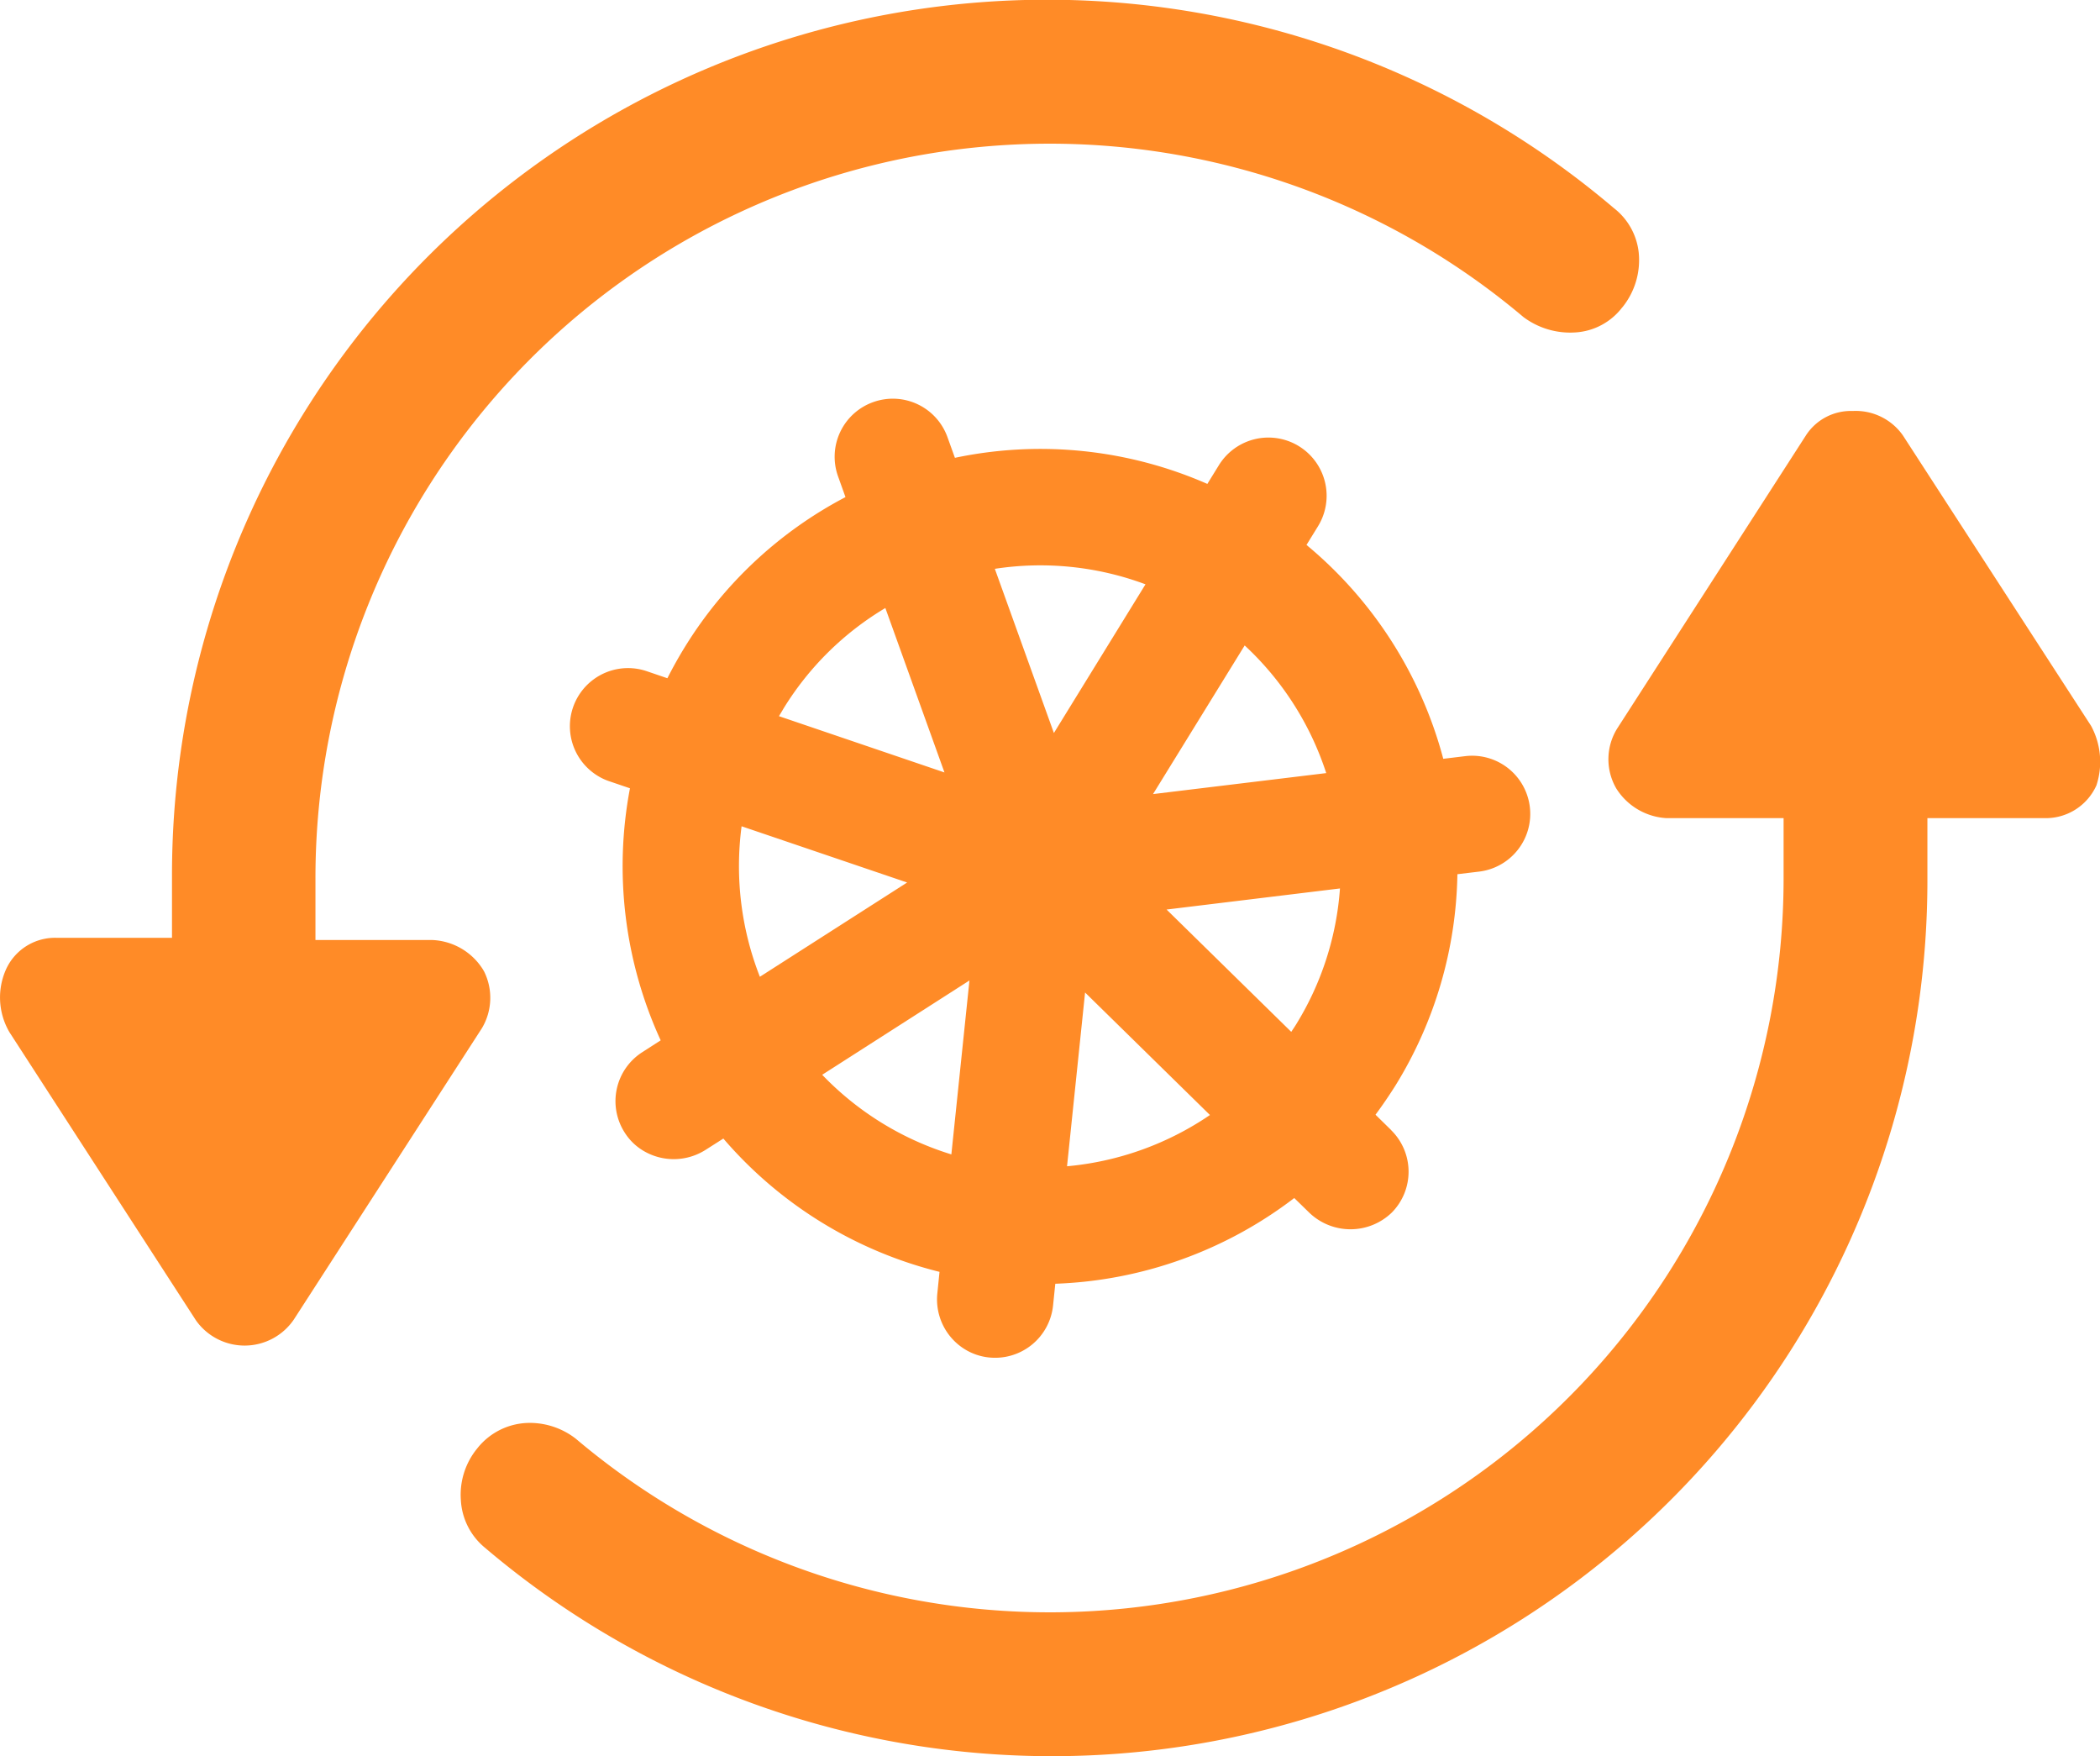 <svg id="kubernetes-native-disaster-recovery" xmlns="http://www.w3.org/2000/svg" xmlns:xlink="http://www.w3.org/1999/xlink" width="42.026" height="35.135" viewBox="0 0 42.026 35.135">
  <defs>
    <clipPath id="clip-path">
      <rect id="Rectangle_14834" data-name="Rectangle 14834" width="42.026" height="35.135" fill="none"/>
    </clipPath>
  </defs>
  <g id="Group_26646" data-name="Group 26646" transform="translate(0 0)" clip-path="url(#clip-path)">
    <path id="Path_87295" data-name="Path 87295" d="M43.444,17.05A1.111,1.111,0,0,1,42.4,17.7H40.064v1.245A17.52,17.52,0,0,1,11.2,32.3a1.323,1.323,0,0,1-.485-.954,1.46,1.46,0,0,1,.326-1.033A1.339,1.339,0,0,1,12.1,29.8a1.5,1.5,0,0,1,.917.318A14.686,14.686,0,0,0,37.186,18.9V17.7H34.839a1.272,1.272,0,0,1-1-.591,1.164,1.164,0,0,1,.027-1.218l3.769-5.852a1.071,1.071,0,0,1,.936-.485,1.154,1.154,0,0,1,1,.485l3.769,5.816a1.511,1.511,0,0,1,.106,1.191" transform="translate(-1.492 -1.331)" fill="#ff8b27"/>
    <path id="Path_87296" data-name="Path 87296" d="M32.464,6.151a1.276,1.276,0,0,1-.936.5,1.563,1.563,0,0,1-1.041-.308A14.693,14.693,0,0,0,6.313,17.572v1.236H8.661a1.259,1.259,0,0,1,1,.583l.026.044a1.186,1.186,0,0,1-.044,1.139L5.881,26.4a1.192,1.192,0,0,1-1.96.017L.189,20.652a1.376,1.376,0,0,1-.062-1.271,1.077,1.077,0,0,1,1.015-.617h2.3V17.528A17.513,17.513,0,0,1,32.3,4.166a1.3,1.3,0,0,1,.494.882,1.5,1.5,0,0,1-.326,1.1" transform="translate(0 0)" fill="#ff8b27"/>
    <path id="Path_87297" data-name="Path 87297" d="M29.685,23.9l-.312-.306c.142-.191.275-.387.4-.585a8.293,8.293,0,0,0,1.239-4.227l.434-.052a1.163,1.163,0,0,0-.279-2.31l-.438.053a8.332,8.332,0,0,0-2.737-4.279l.23-.373A1.164,1.164,0,0,0,26.238,10.6l-.23.373a8.319,8.319,0,0,0-5.052-.522l-.149-.414a1.162,1.162,0,0,0-1.488-.7,1.161,1.161,0,0,0-.7,1.489l.147.411a8.3,8.3,0,0,0-3.218,3.005c-.123.2-.238.406-.346.619l-.411-.14a1.163,1.163,0,0,0-.986,2.091,1.108,1.108,0,0,0,.237.111l.411.14a8.354,8.354,0,0,0,.615,5.043l-.37.238a1.163,1.163,0,0,0-.355,1.6,1.113,1.113,0,0,0,.361.361,1.187,1.187,0,0,0,1.25,0l.368-.234a8.358,8.358,0,0,0,4.326,2.667l-.044.434a1.172,1.172,0,0,0,.546,1.112,1.145,1.145,0,0,0,.49.167,1.166,1.166,0,0,0,1.28-1.038l.045-.437a8.351,8.351,0,0,0,4.782-1.715l.308.3a1.19,1.19,0,0,0,1.646-.011,1.164,1.164,0,0,0-.013-1.645m-2.933-9.7a6.021,6.021,0,0,1,1.632,2.554l-3.466.42ZM24.77,12.982l-1.833,2.975-1.182-3.285a6.017,6.017,0,0,1,3.015.31M17.435,15.62c.031-.053.061-.1.093-.156a5.988,5.988,0,0,1,2.036-2.008l1.183,3.29Zm-.382,5.214a6.067,6.067,0,0,1-.366-3.011L20,18.948ZM18.3,22.795l2.947-1.887-.362,3.48A6.046,6.046,0,0,1,18.3,22.795m4.9,1.83.361-3.476L26.06,23.6a6.044,6.044,0,0,1-2.855,1.025m4.487-2.684-2.5-2.452,3.47-.422a5.983,5.983,0,0,1-.878,2.721c-.032.052-.065.1-.1.152" transform="translate(-1.846 -1.291)" fill="#ff8b27"/>
  </g>
</svg>

